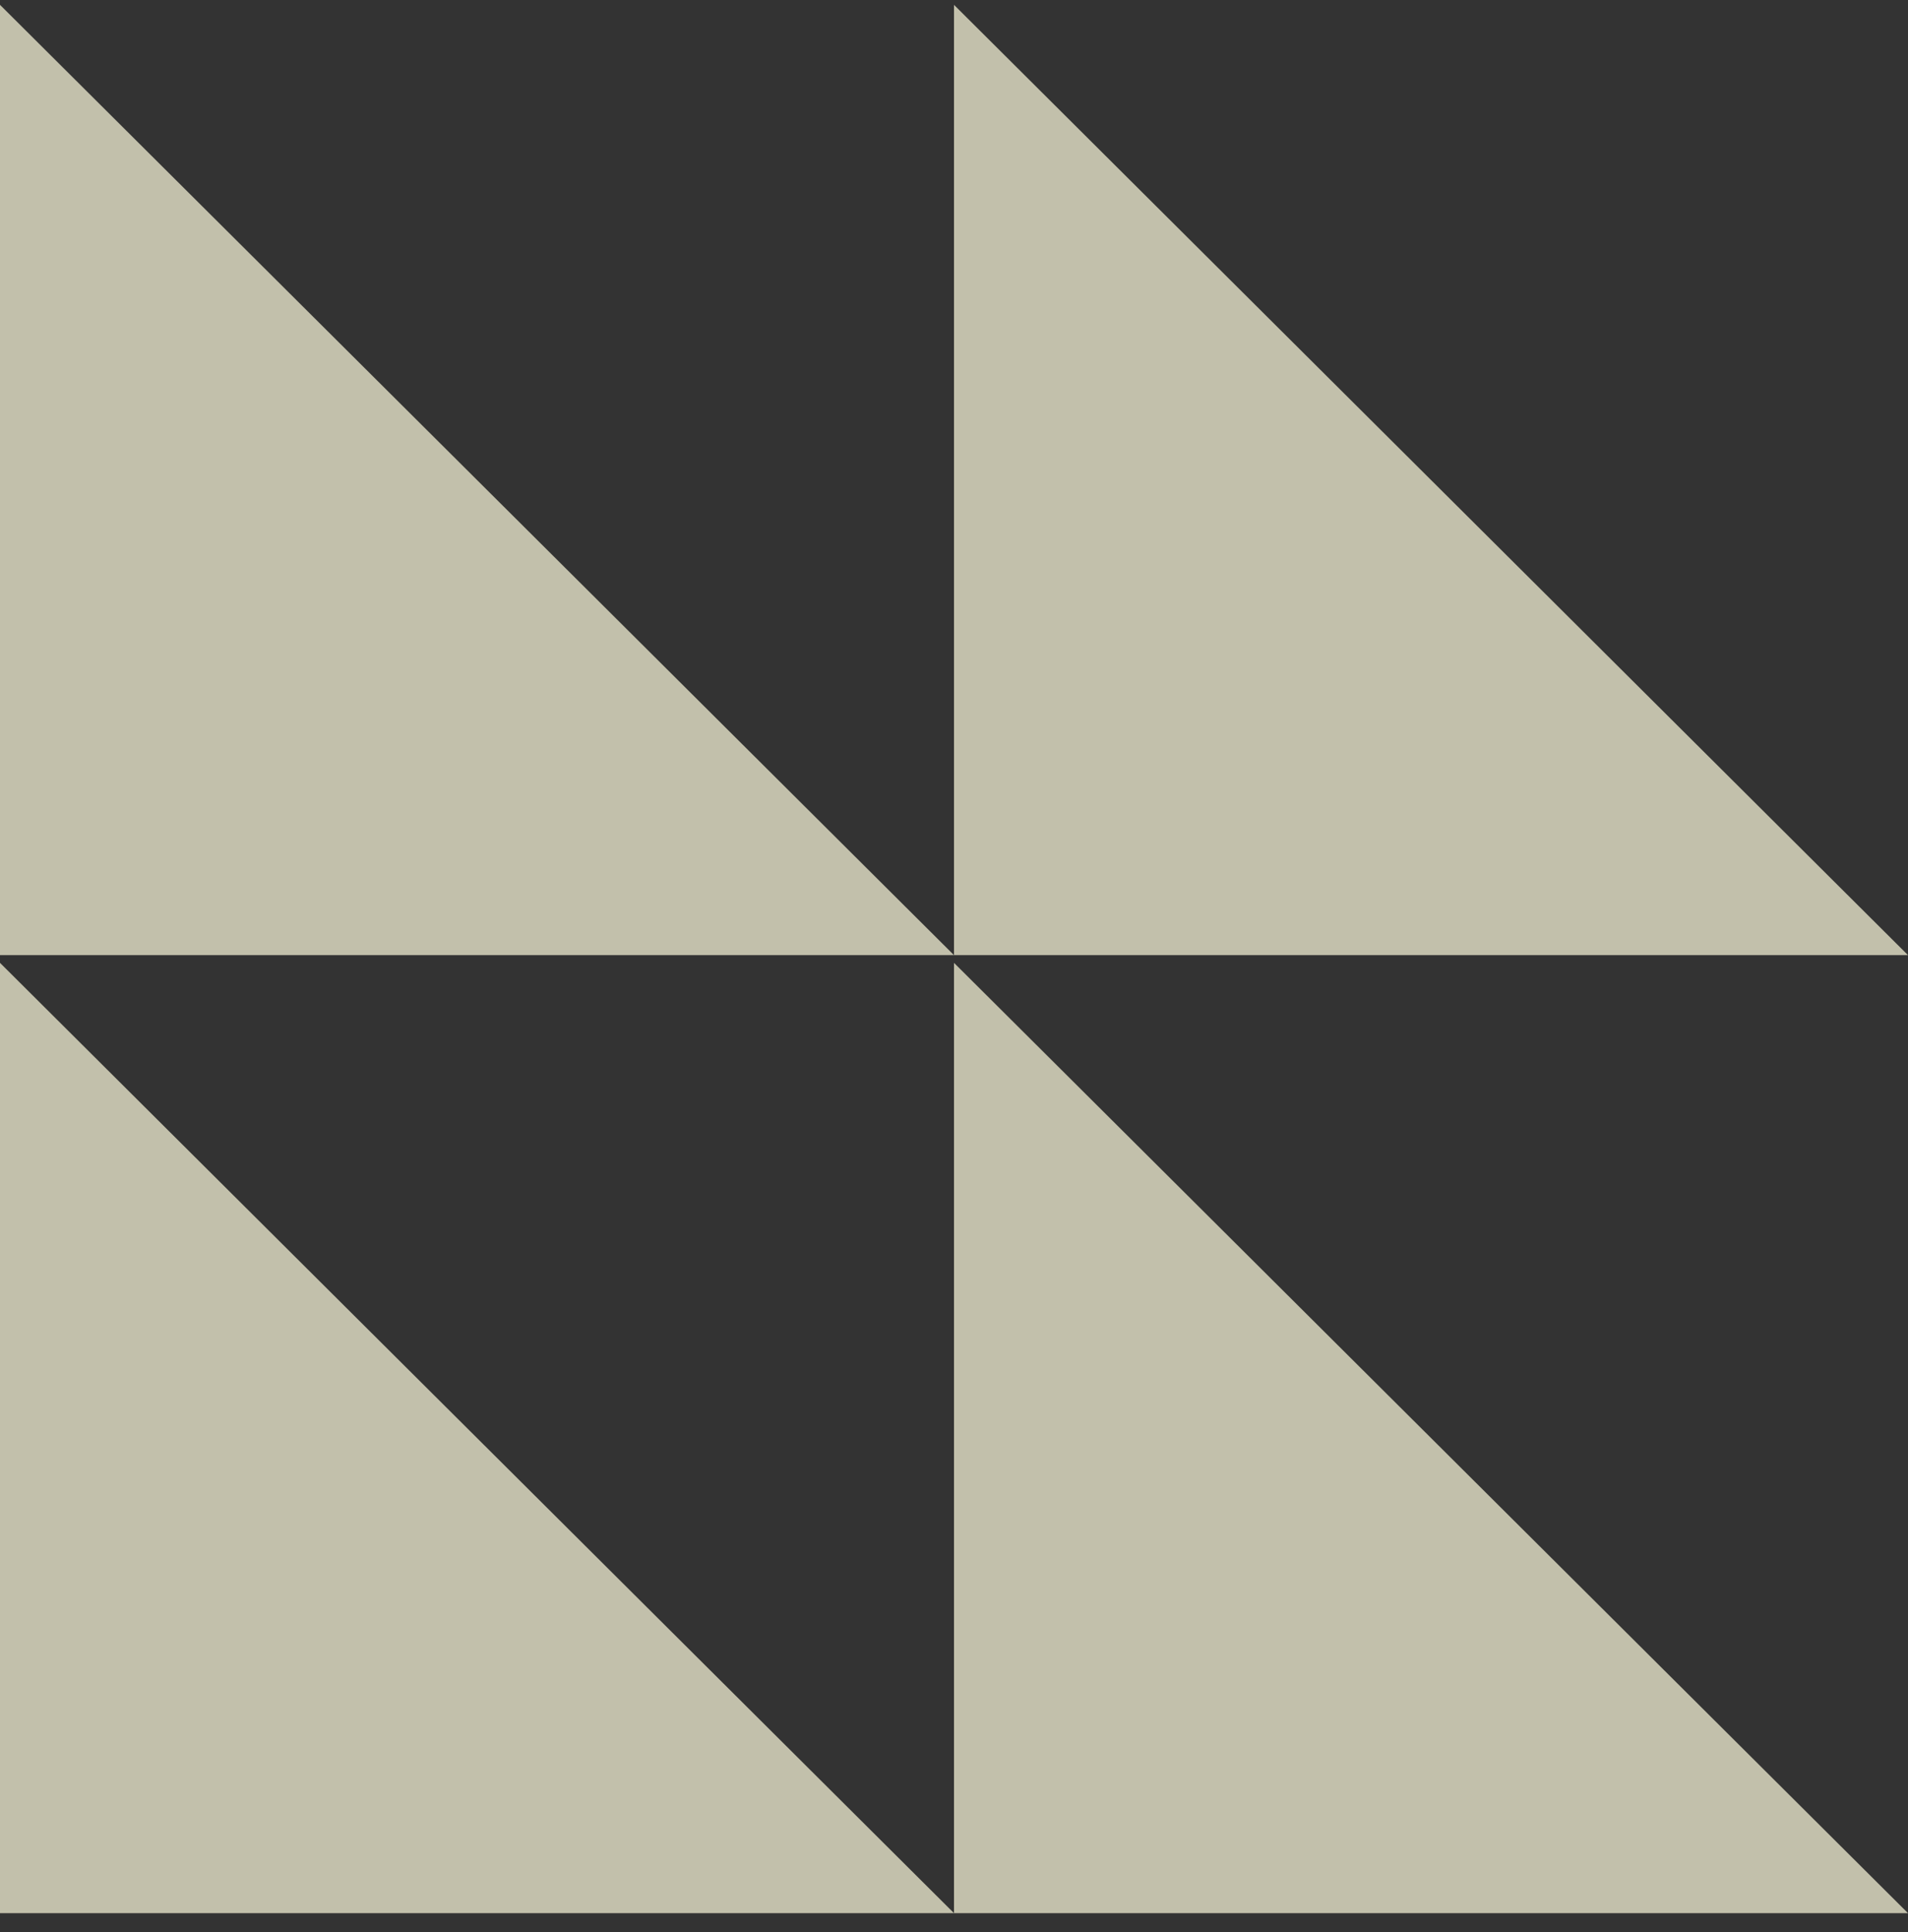 <svg fill="none" height="81" viewBox="0 0 80 81" width="80" xmlns="http://www.w3.org/2000/svg"><rect x="0" y="0" width="80" height="81" fill="#333333" stroke="none"/><g fill="#fffcdf" fill-opacity=".7"><path d="m0 .203 40 39.838h-40z"/><path d="m40 .203 40 39.838h-40z"/><path d="m0 40.364 40 39.838h-40z"/><path d="m40 40.364 40 39.838h-40z"/></g></svg>